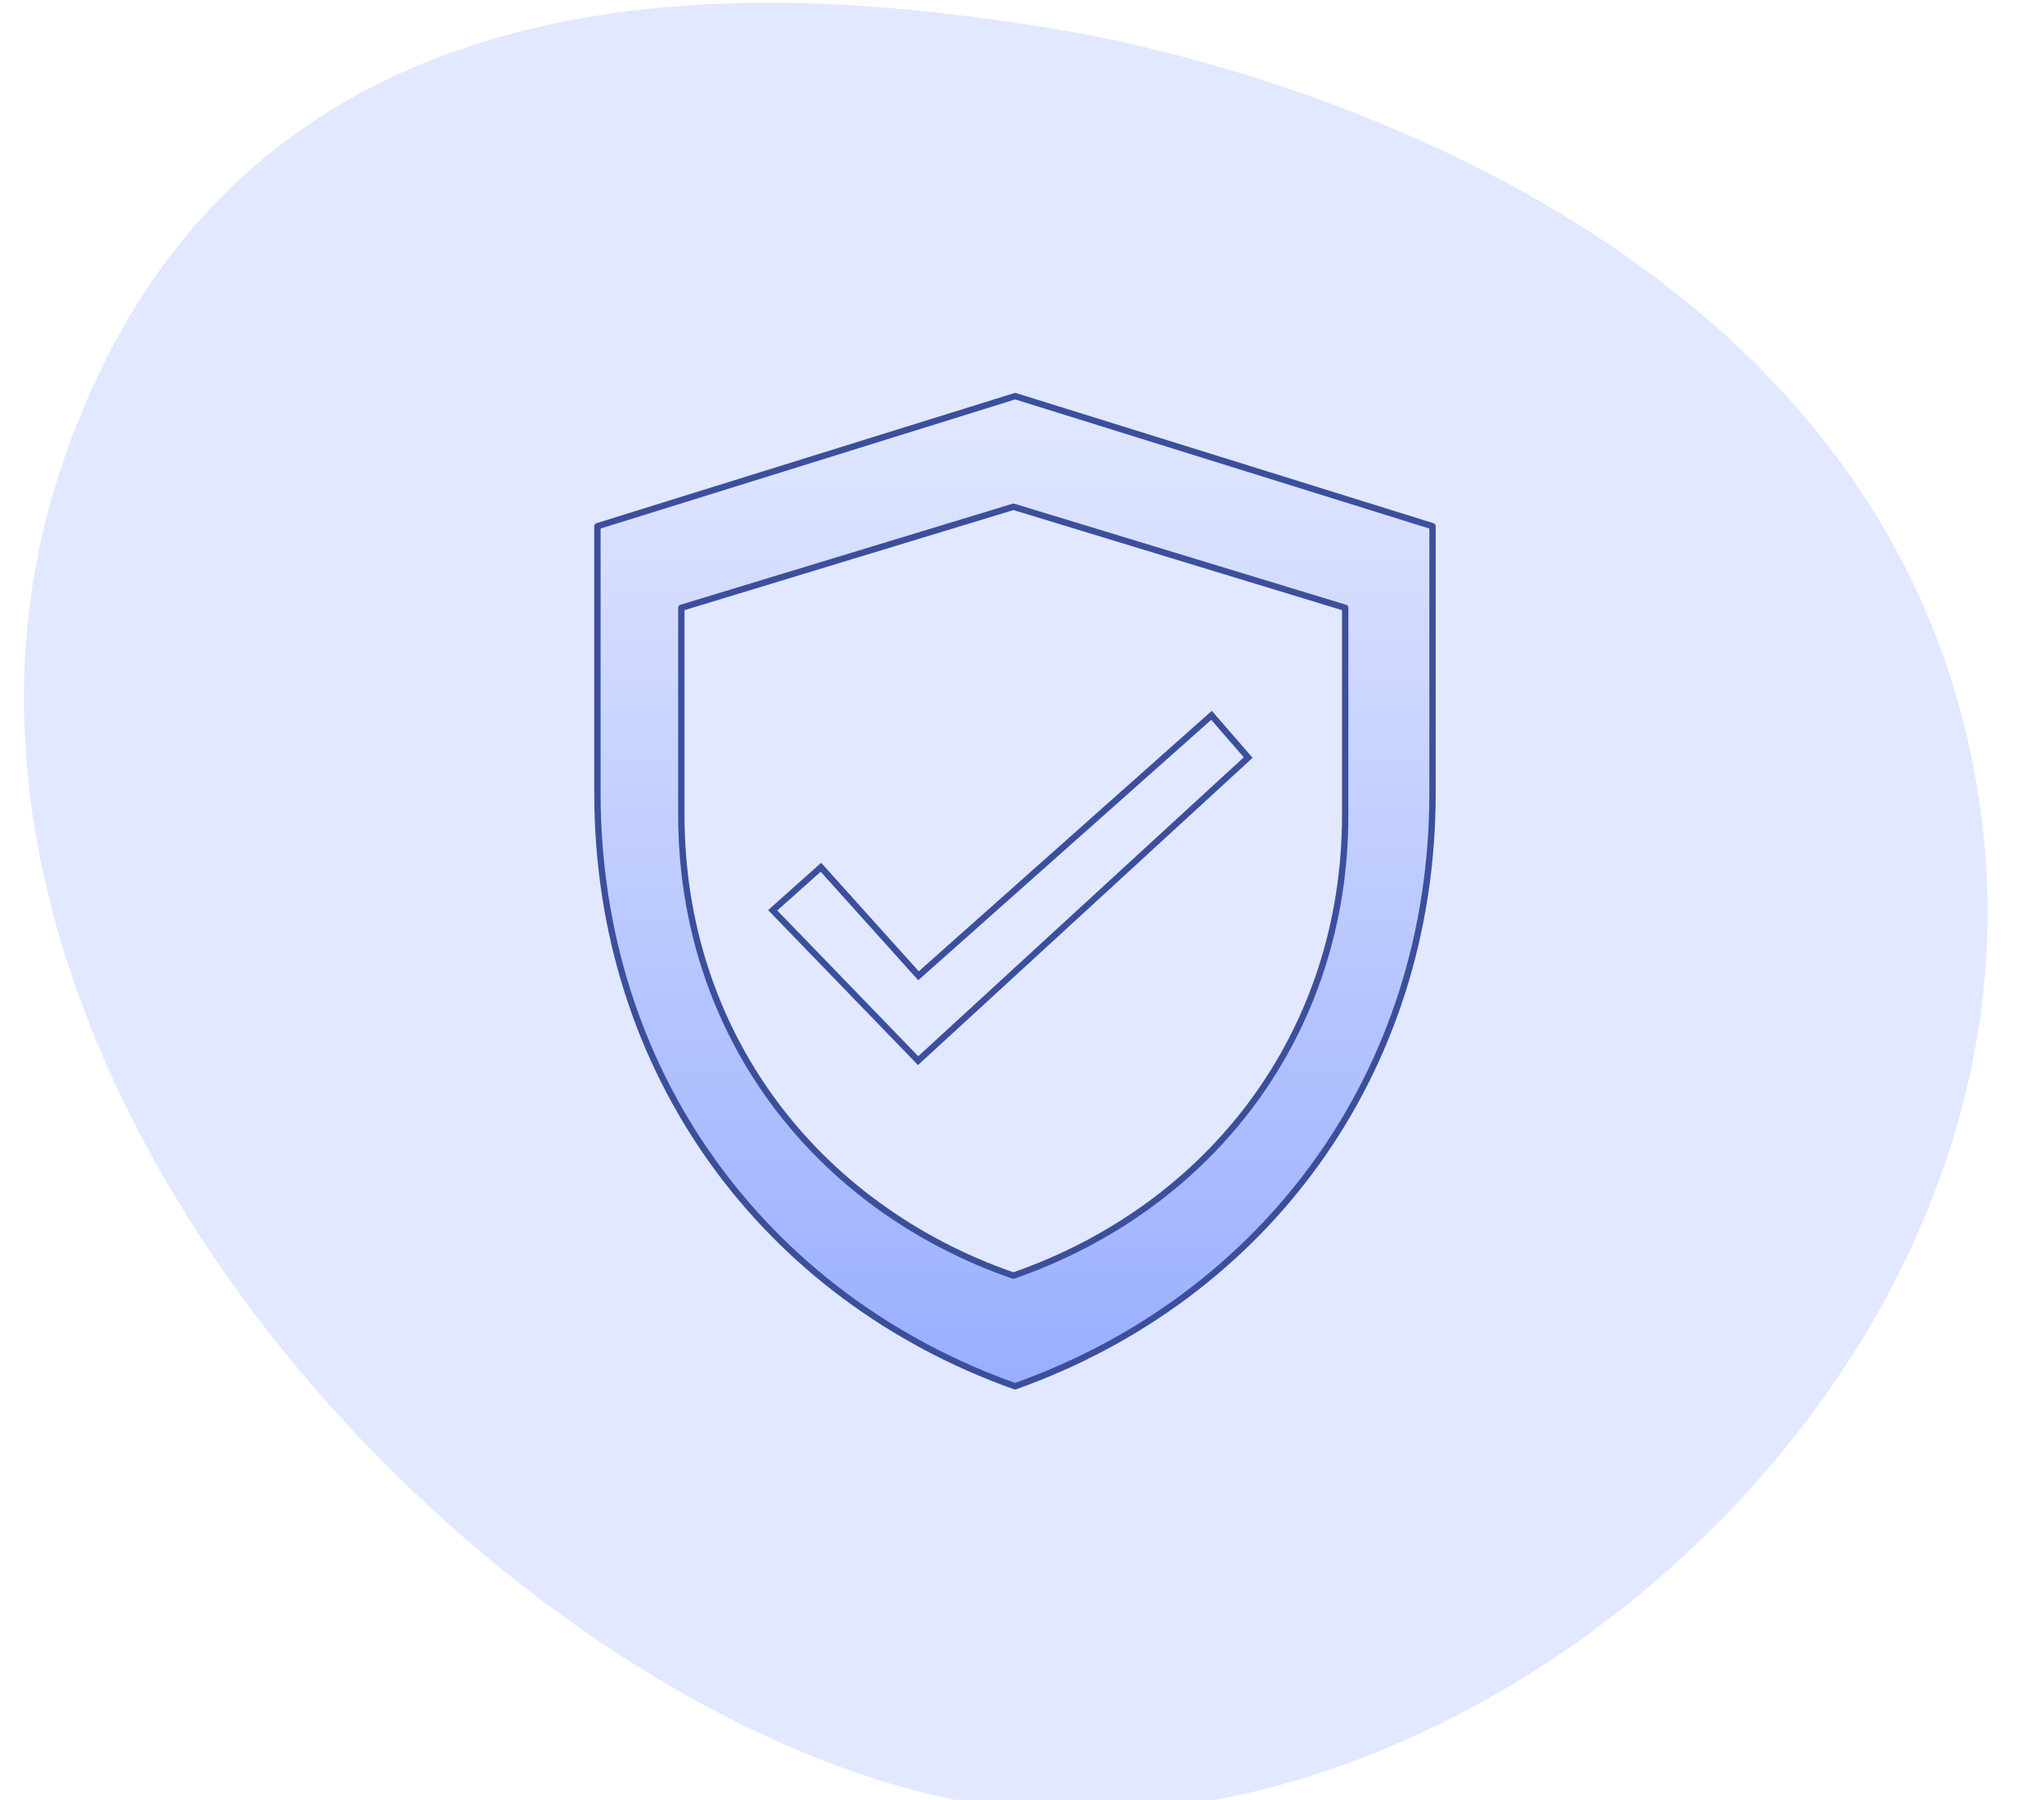 <svg width="117" height="103" viewBox="0 0 117 103" fill="none" xmlns="http://www.w3.org/2000/svg">
<g clip-path="url(#clip0_4756_24852)">
<path d="M59.626 1.53C74.298 3.825 109.373 14.556 113.443 46.911C117.512 79.266 83.209 108.092 55.605 103.178C28.002 98.263 -7.751 60.37 3.496 26.771C13.724 -3.949 44.954 -0.765 59.626 1.53Z" fill="#E2E8FF"/>
<path d="M34.197 30.113L58.11 22.668L81.999 30.113V45.381C81.999 61.429 72.372 74.259 58.102 79.332C43.828 74.26 34.197 61.426 34.197 45.374V30.113Z" fill="url(#paint0_linear_4756_24852)" stroke="#3B4F9D" stroke-width="0.363" stroke-linejoin="round"/>
<path d="M39 34.782L58.01 29L77 34.782V46.637C77 59.098 69.347 69.061 58.003 73C46.656 69.062 39 59.096 39 46.632V34.782Z" fill="#E2E8FF" stroke="#3B4F9D" stroke-width="0.363" stroke-linejoin="round"/>
<path d="M52.431 60.569L52.554 60.697L52.684 60.577L71.318 43.471L71.448 43.352L71.332 43.218L69.469 41.073L69.349 40.934L69.212 41.056L52.576 55.84L47.111 49.764L46.99 49.63L46.855 49.75L44.371 51.967L44.23 52.093L44.362 52.229L52.431 60.569Z" stroke="#3B4F9D" stroke-width="0.363"/>
</g>
<defs>
<linearGradient id="paint0_linear_4756_24852" x1="58.098" y1="22.444" x2="58.098" y2="79.555" gradientUnits="userSpaceOnUse">
<stop stop-color="#E2E8FF"/>
<stop offset="1" stop-color="#99AEFF"/>
</linearGradient>
<clipPath id="clip0_4756_24852">
<rect width="117" height="103" fill="white"/>
</clipPath>
</defs>
</svg>
